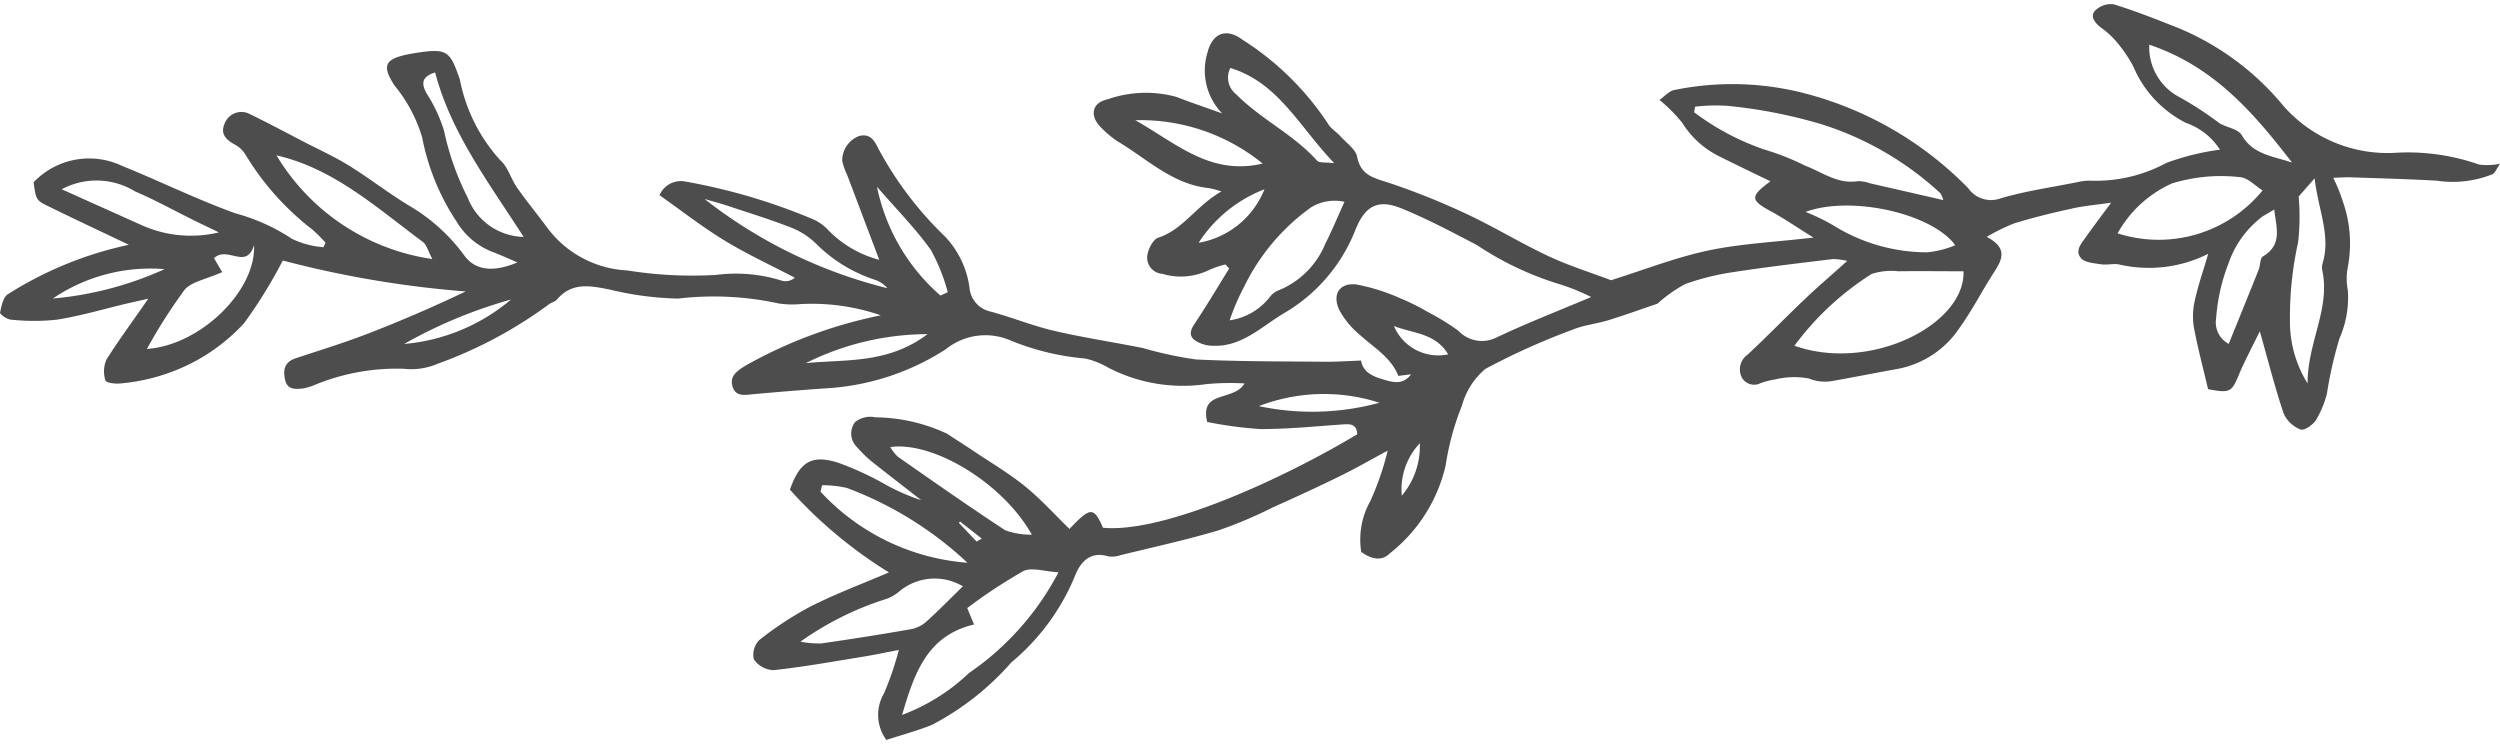 <svg xmlns="http://www.w3.org/2000/svg" xmlns:xlink="http://www.w3.org/1999/xlink" viewBox="0 0 84.407 24.859" width="84px" height="25px">
  <defs>
    <style>
		.cls-1 {
		fill: #4d4d4e;
		}

		.cls-2 {
		clip-path: url(#clip-path);
		}
	</style>
    <clipPath id="clip-path">
      <path id="Path_168" data-name="Path 168" class="cls-1" d="M0,4.336H84.407V-20.523H0Z" transform="translate(0 20.523)"/>
    </clipPath>
  </defs>
  <g id="Group_108" data-name="Group 108" class="cls-2">
    <g id="Group_107" data-name="Group 107" transform="translate(0 0)">
      <path id="Path_167" data-name="Path 167" class="cls-1" d="M.759,1.419c-.9-.43-1.806-.854-2.7-1.292C-2.378-.084-2.372-.1-2.458-.69A2.587,2.587,0,0,1,.531-1.245C1.814-.726,3.06-.111,4.361.358a6.519,6.519,0,0,1,1.905.859A2.947,2.947,0,0,0,7.329,1.5L7.4,1.35A4.78,4.78,0,0,0,6.95.9,9.15,9.15,0,0,1,4.682-1.651a.956.956,0,0,0-.343-.313c-.386-.212-.486-.418-.326-.757a.606.606,0,0,1,.776-.3c.621.3,1.231.626,1.845.945.521.27,1.06.514,1.558.821C8.9-.817,9.554-.3,10.269.125A6.18,6.18,0,0,1,12.1,1.8c.42.557,1.1.5,1.778.214-.266-.114-.531-.235-.8-.339a2.443,2.443,0,0,1-1.26-1.05,7.794,7.794,0,0,1-1.158-2.844,5.058,5.058,0,0,0-.934-1.744c-.408-.63-.344-.87.376-1.031.165-.036.331-.064.5-.088.934-.134,1.016.019,1.331.912A5.656,5.656,0,0,0,13.3-1.436c.259.223.357.626.564.922.317.453.67.881,1,1.326a3.583,3.583,0,0,0,2.731,1.473,13.75,13.75,0,0,0,2.987.151,5.205,5.205,0,0,1,2.222.193.461.461,0,0,0,.438-.1c-.792-.414-1.609-.791-2.371-1.255S19.41.261,18.676-.255a.786.786,0,0,1,.894-.458A20.144,20.144,0,0,1,23.889.569,1.548,1.548,0,0,1,24.36.91a3.715,3.715,0,0,0,1.735,1.016L25.01-.944a2.041,2.041,0,0,1-.165-.469.883.883,0,0,1,.566-.839c.365-.1.516.141.642.4a11.963,11.963,0,0,0,2.261,2.991,3.119,3.119,0,0,1,.827,1.715.9.9,0,0,0,.7.816c.723.193,1.423.482,2.152.652.993.231,2,.382,3.006.583a12.687,12.687,0,0,0,1.787.385c1.472.074,2.947.063,4.421.078.36,0,.721-.024,1.157-.041.063.407.418.545.782.649.311.09.637.176.906-.185l-.432.055c-.242-.629-.837-.961-1.32-1.405a2.823,2.823,0,0,1-.673-.82c-.25-.534.01-.933.589-.861a6.685,6.685,0,0,1,1.486.472,6.826,6.826,0,0,1,.889.442,8.513,8.513,0,0,1,1.053.643,1.093,1.093,0,0,0,1.288.234c1-.477,2.034-.876,3.2-1.369a7.122,7.122,0,0,0-1.175-.466,10.578,10.578,0,0,1-2.69-1.292C45.434.991,44.6.545,43.728.191c-.782-.32-1.229-.105-1.56.732A5.636,5.636,0,0,1,39.76,3.729c-.728.428-1.411,1.131-2.371,1.1a1.121,1.121,0,0,1-.658-.2c-.243-.207-.059-.437.087-.659.378-.574.729-1.165,1.091-1.75l-.127-.137a3.117,3.117,0,0,0-.579.2,2.17,2.17,0,0,1-1.552.116.551.551,0,0,1-.511-.571c.016-.231.19-.589.373-.648C36.364.9,36.782.113,37.646-.382a3.212,3.212,0,0,0-.408-.111C36-.616,35.143-1.48,34.146-2.071a3.357,3.357,0,0,1-.516-.424c-.441-.4-.389-.879.182-1a3.9,3.9,0,0,1,2.31-.081c.438.172.888.321,1.552.56a2.077,2.077,0,0,1-.5-2.045c.167-.669.634-.854,1.187-.443a9.661,9.661,0,0,1,2.888,2.839c.092.162.28.268.409.412.2.227.522.441.572.7.125.64.572.715,1.068.878A24.325,24.325,0,0,1,45.931.381c.935.437,1.821.982,2.756,1.42.7.328,1.445.56,2.116.814,1.1-.345,2.163-.764,3.268-1s2.24-.285,3.565-.44c-.59-.367-1.011-.658-1.46-.9-.67-.362-.682-.494.008-1-.58-.281-1.145-.551-1.7-.829A3.062,3.062,0,0,1,53.206-2.7a5.164,5.164,0,0,0-.77-.773c.183-.125.336-.31.511-.336a9.747,9.747,0,0,1,4.485.138A11.9,11.9,0,0,1,62.861-.493a.939.939,0,0,0,1.091.345C64.8-.4,65.692-.522,66.566-.7a1.675,1.675,0,0,1,.415-.046,5.02,5.02,0,0,0,2.572-.6,8.373,8.373,0,0,1,1.808-.447A2.237,2.237,0,0,0,70.206-2.7a3.789,3.789,0,0,1-1.772-1.905,4.59,4.59,0,0,0-.658-.934,2.769,2.769,0,0,0-.445-.383c-.188-.151-.365-.368-.189-.562a.76.76,0,0,1,.632-.217c.745.23,1.472.52,2.2.808a9.146,9.146,0,0,1,3.52,2.61,4.673,4.673,0,0,0,3.836,1.593,7.248,7.248,0,0,1,2.78.4,2.109,2.109,0,0,0,.707-.028c-.12.173-.165.309-.254.354a3.6,3.6,0,0,1-1.875.219c-.969-.056-1.939-.08-2.91-.114-.165-.006-.332.007-.594.015a5.626,5.626,0,0,1,.332.819,4.258,4.258,0,0,1,.155,2.232,2.071,2.071,0,0,0,.007.743A3.417,3.417,0,0,1,75.4,4.571a13.432,13.432,0,0,0-.425,1.859,3.2,3.2,0,0,1-.379.915c-.1.159-.395.356-.512.31a1.043,1.043,0,0,1-.569-.531c-.29-.856-.511-1.736-.809-2.785-.287.592-.523,1.025-.711,1.478-.236.573-.3.618-1.036.475-.161-.692-.35-1.392-.481-2.1a2.353,2.353,0,0,1,.038-.91c.107-.488.274-.964.448-1.558a4.467,4.467,0,0,1-3.031.354c-.19-.027-.394.029-.583,0-.234-.038-.537-.055-.673-.2-.236-.258.016-.518.174-.744.241-.34.494-.673.835-1.136-.508.071-.925.107-1.332.2-.654.143-1.3.3-1.947.5a6.635,6.635,0,0,0-.921.454c.7.367.538.745.266,1.163-.407.629-.747,1.3-1.185,1.911a3.219,3.219,0,0,1-2.085,1.383c-.739.131-1.474.28-2.212.409a1.417,1.417,0,0,1-.792-.087,2.77,2.77,0,0,0-1.145.036,2.483,2.483,0,0,0-.487.126.476.476,0,0,1-.644-.225.61.61,0,0,1,.21-.74c.669-.62,1.3-1.277,1.964-1.905.435-.414.893-.8,1.4-1.26A2.3,2.3,0,0,0,58.3,1.9c-1.133.138-2.266.27-3.394.445a8.362,8.362,0,0,0-1.6.4,4.7,4.7,0,0,0-.934.661c-.454.154-1.048.368-1.649.556-.4.124-.829.164-1.213.321a23.58,23.58,0,0,0-2.951,1.326,2.484,2.484,0,0,0-.793,1.246,9.062,9.062,0,0,0-.548,2.013,5.28,5.28,0,0,1-1.892,2.975c-.268.269-.624.19-.958-.056a2.651,2.651,0,0,1,.309-1.719,9.711,9.711,0,0,0,.585-1.7c-.534.286-1.061.59-1.607.859-.749.367-1.508.715-2.27,1.057a14.8,14.8,0,0,1-1.829.774c-1.094.326-2.211.569-3.32.841a.849.849,0,0,1-.411.039c-.665-.2-.979.268-1.147.722a7.519,7.519,0,0,1-2.126,2.861,9.243,9.243,0,0,1-2.681,2.108c-.5.2-1.022.34-1.535.508a1.425,1.425,0,0,1-.08-1.573,10.488,10.488,0,0,0,.5-1.466c-.491.093-.832.167-1.176.223-1.017.165-2.033.348-3.056.46a.851.851,0,0,1-.663-.366.7.7,0,0,1,.183-.65,11.13,11.13,0,0,1,1.739-1.139c.837-.423,1.72-.752,2.639-1.146a15.2,15.2,0,0,1-3.343-2.793c.329-.938.728-1.192,1.616-.915a10.384,10.384,0,0,1,1.517.689,6.855,6.855,0,0,0,1.3.58c-.569-.445-1.142-.883-1.707-1.335a4.214,4.214,0,0,1-.468-.463.633.633,0,0,1-.052-.845.832.832,0,0,1,.677-.155,5.846,5.846,0,0,1,2.426.556c.3.2.606.389.9.589.581.39,1.189.747,1.73,1.186s1,.955,1.5,1.437c.724-.761.818-.738,1.133-.038,2.06.187,6.066-1.649,8.583-3.157-.019-.371-.265-.349-.538-.329-.913.064-1.828.157-2.742.153A13.293,13.293,0,0,1,37.168,7.4c-.266-1.09.892-.677,1.261-1.3a8.521,8.521,0,0,0-1.291.023,5.483,5.483,0,0,1-3.314-.557,2.7,2.7,0,0,0-.767-.306,8.565,8.565,0,0,1-2.589-.636,2.126,2.126,0,0,0-2.122.319,8.344,8.344,0,0,1-3.992,1.319c-.835.055-1.669.125-2.5.2-.283.025-.6.1-.709-.248s.119-.516.419-.706A15.567,15.567,0,0,1,26.149,3.8a7.16,7.16,0,0,0-2.7-.38A3.116,3.116,0,0,1,22.7,3.4a10.305,10.305,0,0,0-3.4-.165,10.747,10.747,0,0,1-2.31-.306c-.653-.128-1.268-.257-1.775.336-.069.08-.2.1-.285.173a14.787,14.787,0,0,1-3.75,2,2.249,2.249,0,0,1-1.129.167,7.268,7.268,0,0,0-3.026.549,1.868,1.868,0,0,1-.39.117c-.25.022-.521.053-.6-.292s-.016-.606.361-.73c.818-.271,1.643-.523,2.446-.835,1.107-.428,2.2-.9,3.29-1.42A34.771,34.771,0,0,1,5.957,1.949,16.22,16.22,0,0,1,4.647,4.07,6.375,6.375,0,0,1,3.023,5.337,6.539,6.539,0,0,1,.475,6.1c-.17.023-.488-.024-.506-.1A1,1,0,0,1,0,5.3C.42,4.629.9,3.988,1.415,3.238L.7,3.4c-.787.188-1.567.419-2.363.546a7.2,7.2,0,0,1-1.558,0c-.133-.008-.378-.18-.367-.239.042-.223.109-.534.273-.626A12.483,12.483,0,0,1,.759,1.419M62.7,2.313c-.784,0-1.494-.011-2.2,0a2.128,2.128,0,0,0-.9.091,9.666,9.666,0,0,0-2.606,2.423c2.575.908,5.772-.723,5.709-2.513M53.64-3.245c-.011.063-.021.127-.031.19A8.507,8.507,0,0,0,55.97-1.8a8.8,8.8,0,0,1,1.389.548c.578.22,1.1.634,1.778.522a1.156,1.156,0,0,1,.409.073c.82.187,1.639.374,2.472.566a.726.726,0,0,0-.1-.234,10.6,10.6,0,0,0-3.995-2.322,16.814,16.814,0,0,0-3.175-.624,6.023,6.023,0,0,0-1.113.027M29.295,14.239c-1.584.374-2.012,1.635-2.429,3.052a6.635,6.635,0,0,0,2.259-1.414,9.4,9.4,0,0,0,3.021-3.4c-.464-.025-.906-.184-1.193-.038a17.58,17.58,0,0,0-1.887,1.245c.081.2.141.34.229.552M72.8-.417c-.25-.155-.493-.425-.756-.447a5.629,5.629,0,0,0-2.3.21,3.942,3.942,0,0,0-1.839,1.686A4.526,4.526,0,0,0,72.8-.417M37.927,3.969a2.1,2.1,0,0,0,1.349-.78.688.688,0,0,1,.327-.243,2.865,2.865,0,0,0,1.549-1.557c.233-.46.431-.939.65-1.421a1.52,1.52,0,0,0-1.13.188,7.122,7.122,0,0,0-2.263,2.689,7.485,7.485,0,0,0-.483,1.124M11.006,1.9c-.143-.264-.19-.481-.323-.58C9.131.171,7.684-1.156,5.745-1.6a7.355,7.355,0,0,0,5.262,3.5M73.8-1.351C72.516-3.013,71.169-4.6,68.975-5.337a1.9,1.9,0,0,0,1.033,1.778,11.508,11.508,0,0,1,1.34.876c.25.143.629.194.749.4.384.666,1.076.711,1.706.929M74.32,6.1c-.006-1.388.78-2.532.492-3.835a.536.536,0,0,1,.022-.246c.266-.931-.151-1.77-.277-2.843l-.539.613A7.658,7.658,0,0,1,74,1.33a11.729,11.729,0,0,0-.276,2.629A3.946,3.946,0,0,0,74.32,6.1m-45.4,6.851a1.858,1.858,0,0,0-2.136.161,1.5,1.5,0,0,1-.426.256,10.327,10.327,0,0,0-2.924,1.451,3.463,3.463,0,0,0,.7.059q1.53-.218,3.054-.485a1.086,1.086,0,0,0,.51-.263c.406-.367.789-.759,1.22-1.18M57.368.309a6.733,6.733,0,0,1,.944.457,6,6,0,0,0,3.16.907,3.229,3.229,0,0,0,.952-.24C61.636.355,58.9-.256,57.368.309M3.912,2.341c-.55.247-1.038.32-1.273.6A18.074,18.074,0,0,0,1.369,4.935C3.177,4.812,5.058,2.971,4.986,1.43c-.259.852-.892.012-1.351.44.076.131.187.32.276.471M26.469,8.248a1.466,1.466,0,0,0,.254.327c1.2.837,2.4,1.68,3.624,2.482a2.542,2.542,0,0,0,.9.149c-.961-1.724-3.315-3.163-4.782-2.958m-2.3,1.288c-.018.073-.035.145-.053.218a7.526,7.526,0,0,0,4.96,2.4A12.138,12.138,0,0,0,25,9.628a3.73,3.73,0,0,0-.83-.092M14.088,1.152C12.89-.711,11.634-2.366,11.1-4.4c-.5.156-.438.411-.3.69a5.042,5.042,0,0,1,.6,1.274A9.208,9.208,0,0,0,12.2-.173a2.072,2.072,0,0,0,1.884,1.325M3.8,1C3.419.813,3.169.7,2.922.576,2.273.255,1.638-.1.972-.382a2.492,2.492,0,0,0-2.48-.074C-.517-.01.36.383,1.237.776A4.058,4.058,0,0,0,3.8,1M73.192.229l-.386.228a3.331,3.331,0,0,0-1.16,1.6,6.367,6.367,0,0,0-.415,1.852.818.818,0,0,0,.426.855c.35-.864.683-1.679,1.009-2.5.061-.15.045-.394.147-.453.671-.4.446-.978.38-1.59M20.212-.115a16.412,16.412,0,0,0,6.159,3,.954.954,0,0,0-.4-.277,5.019,5.019,0,0,1-2.034-1.251A2.548,2.548,0,0,0,23.019.8c-.672-.26-1.363-.47-2.048-.7-.25-.082-.505-.149-.758-.223m18.827-1.2a6.53,6.53,0,0,0-4.3-1.464c1.394.785,2.527,1.878,4.3,1.464m2.415-.017c-1.176-1.22-1.882-2.719-3.507-3.211a.721.721,0,0,0,.21.9c.83.836,1.924,1.343,2.715,2.226.082.091.31.052.583.088M28.161,3.132l.247-.113a6.273,6.273,0,0,0-.571-1.426C27.327.877,26.7.245,26.018-.541a6.63,6.63,0,0,0,2.143,3.673M38.912,6.866a8.661,8.661,0,0,0,4.072-.114,6.1,6.1,0,0,0-4.072.114M27.727,4.435a9.235,9.235,0,0,0-4.112.98c1.346-.136,2.763.035,4.112-.98M1.966,2.241a5.863,5.863,0,0,0-3.773.992,11.6,11.6,0,0,0,3.773-.992m8.089,2.526a6.445,6.445,0,0,0,3.607-1.5,15.984,15.984,0,0,0-3.607,1.5M39.1-.455a4.629,4.629,0,0,0-2.222,1.806A2.928,2.928,0,0,0,39.1-.455m4.372,4.617a1.624,1.624,0,0,0,1.831.956c-.43-.724-1.2-.707-1.831-.956m.266,5.728a2.589,2.589,0,0,0,.608-1.77,2.262,2.262,0,0,0-.608,1.77M29.385,11.437l.17-.1-.733-.575c-.013.015-.025.03-.039.046q.3.314.6.631" transform="translate(3.591 6.715)"/>
    </g>
  </g>
</svg>

